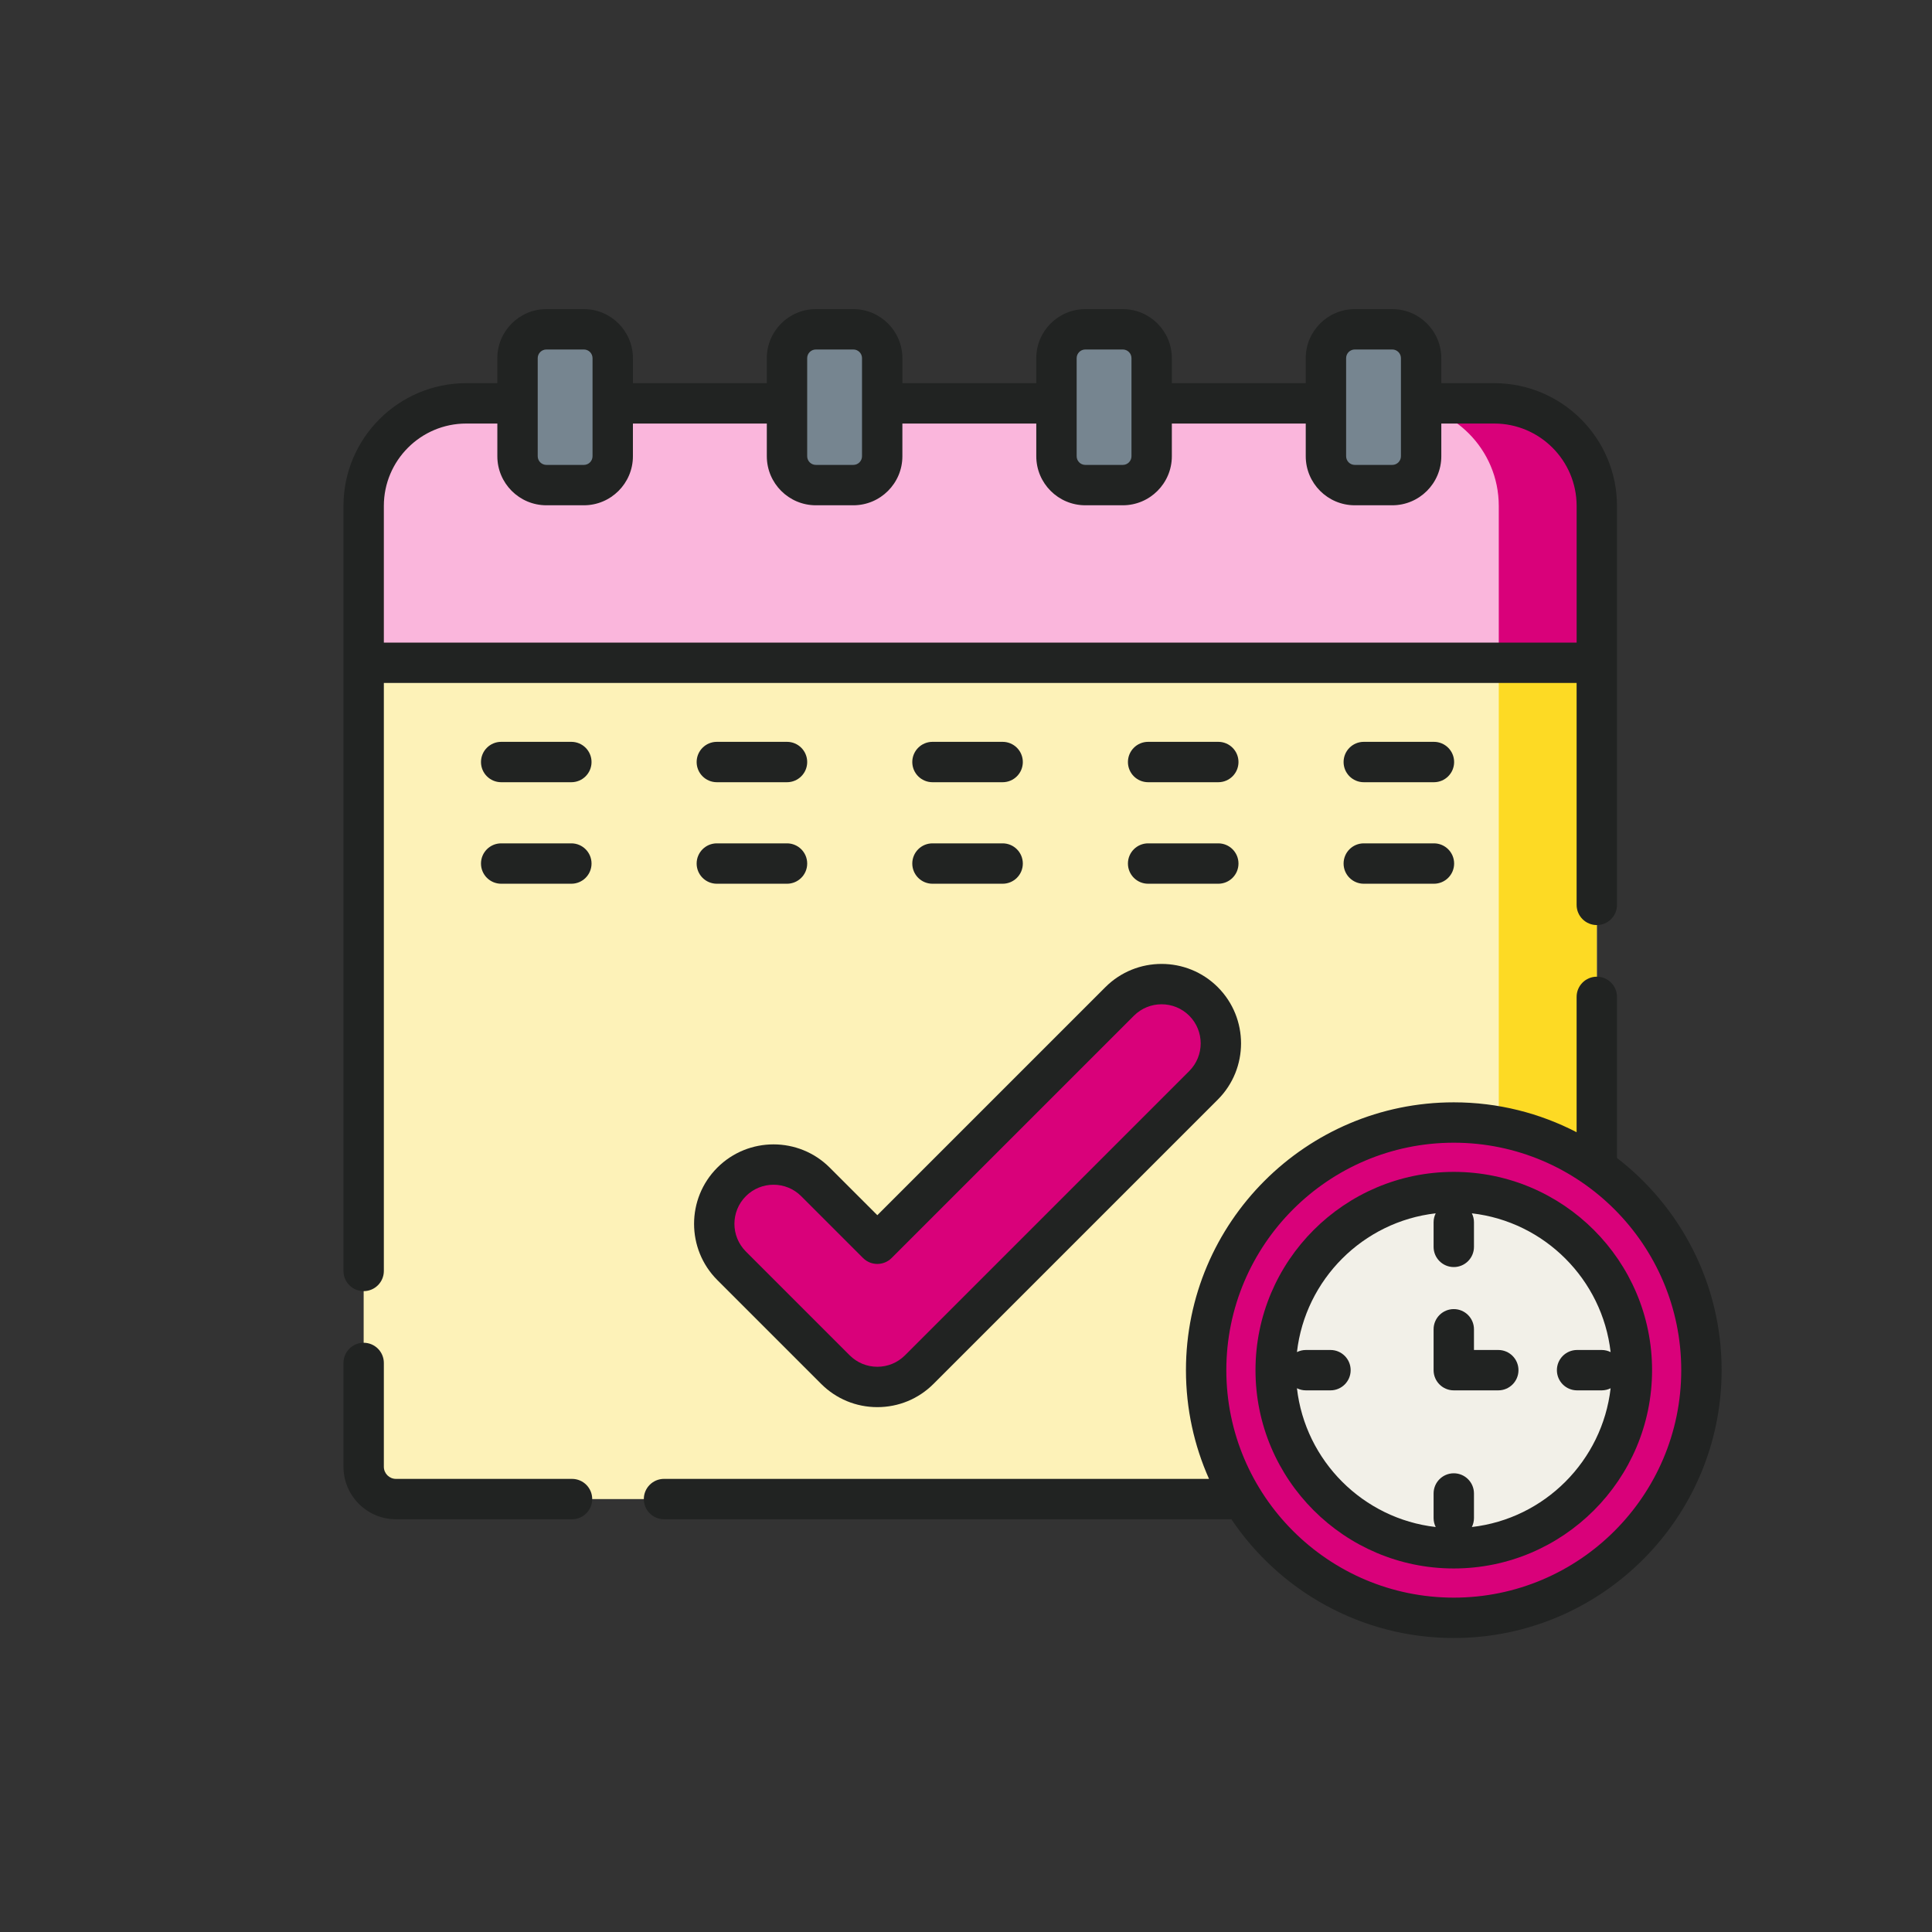 <svg width="196" height="196" viewBox="0 0 196 196" fill="none" xmlns="http://www.w3.org/2000/svg">
<rect x="0" y="0" width="196" height="196" fill="#333333" stroke="none"/>
<path d="M158.715 152.08H40.173C38.362 152.08 36.893 150.611 36.893 148.799V51.324C36.893 45.578 41.551 40.92 47.297 40.92H151.591C157.336 40.92 161.994 45.578 161.994 51.324V148.799C161.994 150.611 160.527 152.08 158.715 152.08Z" fill="#FDF2B8"/>
<path d="M161.993 51.325V148.798C161.993 150.611 160.527 152.08 158.715 152.08H148.769C150.58 152.08 152.049 150.611 152.049 148.798V51.325C152.049 45.577 147.389 40.921 141.645 40.921H151.592C157.337 40.921 161.993 45.577 161.993 51.325Z" fill="#FDDA24"/>
<path d="M161.993 51.325V67.237H36.892V51.325C36.892 45.577 41.551 40.921 47.3 40.921H151.592C157.337 40.921 161.993 45.577 161.993 51.325Z" fill="#FAB6DC"/>
<path d="M161.993 51.325V67.237H152.049V51.325C152.049 45.577 147.389 40.921 141.644 40.921H151.592C157.337 40.921 161.993 45.577 161.993 51.325Z" fill="#D9017A"/>
<path d="M89.005 140.704C87.464 140.704 85.925 140.117 84.75 138.942L74.219 128.412C71.869 126.062 71.869 122.252 74.219 119.902C76.569 117.553 80.379 117.552 82.729 119.902L89.005 126.178L113.587 101.596C115.937 99.246 119.747 99.246 122.097 101.596C124.447 103.945 124.447 107.755 122.097 110.104L93.26 138.942C92.084 140.117 90.545 140.704 89.005 140.704Z" fill="#D9017A"/>
<path d="M59.235 49.212H55.43C53.814 49.212 52.503 47.902 52.503 46.286V36.335C52.503 34.719 53.814 33.408 55.43 33.408H59.235C60.851 33.408 62.16 34.719 62.16 36.335V46.285C62.16 47.902 60.851 49.212 59.235 49.212Z" fill="#768590"/>
<path d="M86.572 49.212H82.767C81.151 49.212 79.841 47.902 79.841 46.286V36.335C79.841 34.719 81.151 33.408 82.767 33.408H86.572C88.188 33.408 89.498 34.719 89.498 36.335V46.285C89.498 47.902 88.188 49.212 86.572 49.212Z" fill="#768590"/>
<path d="M113.908 49.212H110.104C108.488 49.212 107.178 47.902 107.178 46.286V36.335C107.178 34.719 108.488 33.408 110.104 33.408H113.908C115.525 33.408 116.835 34.719 116.835 36.335V46.285C116.835 47.902 115.525 49.212 113.908 49.212Z" fill="#768590"/>
<path d="M141.246 49.212H137.442C135.824 49.212 134.515 47.902 134.515 46.286V36.335C134.515 34.719 135.824 33.408 137.442 33.408H141.246C142.862 33.408 144.172 34.719 144.172 36.335V46.285C144.172 47.902 142.862 49.212 141.246 49.212Z" fill="#768590"/>
<path d="M172.609 139.003C172.609 152.879 161.361 164.127 147.485 164.127C133.61 164.127 122.362 152.879 122.362 139.003C122.362 125.128 133.61 113.88 147.485 113.88C161.361 113.88 172.609 125.128 172.609 139.003Z" fill="#D9017A"/>
<path d="M165.553 139.003C165.553 148.982 157.464 157.072 147.485 157.072C137.507 157.072 129.417 148.982 129.417 139.003C129.417 129.024 137.507 120.936 147.485 120.936C157.464 120.936 165.553 129.024 165.553 139.003Z" fill="#F2F0E8"/>
<path d="M36.893 130.985C38.024 130.985 38.941 130.069 38.941 128.937V69.287H159.946V91.799C159.946 92.931 160.864 93.847 161.994 93.847C163.126 93.847 164.042 92.931 164.042 91.799V51.324C164.042 44.458 158.456 38.872 151.591 38.872H146.22V36.335C146.22 33.592 143.989 31.36 141.245 31.36H137.441C134.698 31.36 132.467 33.592 132.467 36.335V38.872H118.883V36.335C118.883 33.592 116.652 31.36 113.908 31.36H110.104C107.361 31.36 105.13 33.592 105.13 36.335V38.872H91.546V36.335C91.546 33.592 89.314 31.36 86.57 31.36H82.767C80.023 31.36 77.792 33.592 77.792 36.335V38.872H64.209V36.335C64.209 33.592 61.977 31.36 59.233 31.36H55.43C52.686 31.36 50.455 33.592 50.455 36.335V38.872H47.297C40.431 38.872 34.845 44.458 34.845 51.324V128.937C34.845 130.069 35.762 130.985 36.893 130.985ZM136.563 36.335C136.563 35.851 136.957 35.456 137.442 35.456H141.246C141.731 35.456 142.124 35.851 142.124 36.335V46.285C142.124 46.769 141.731 47.164 141.246 47.164H137.442C136.957 47.164 136.563 46.77 136.563 46.285V36.335ZM109.226 36.335C109.226 35.851 109.619 35.456 110.104 35.456H113.908C114.393 35.456 114.787 35.851 114.787 36.335V46.285C114.787 46.769 114.393 47.164 113.908 47.164H110.104C109.619 47.164 109.226 46.77 109.226 46.285V36.335ZM81.888 36.335C81.888 35.851 82.282 35.456 82.767 35.456H86.572C87.056 35.456 87.451 35.851 87.451 36.335V46.285C87.451 46.769 87.056 47.164 86.572 47.164H82.767C82.282 47.164 81.888 46.77 81.888 46.285V36.335ZM54.551 36.335C54.551 35.851 54.946 35.456 55.43 35.456H59.235C59.719 35.456 60.112 35.851 60.112 36.335V46.285C60.112 46.769 59.719 47.164 59.235 47.164H55.43C54.946 47.164 54.551 46.77 54.551 46.285V36.335ZM47.297 42.968H50.455V46.285C50.455 49.029 52.686 51.26 55.43 51.26H59.235C61.977 51.26 64.209 49.029 64.209 46.285V42.968H77.793V46.285C77.793 49.029 80.024 51.26 82.767 51.26H86.572C89.315 51.26 91.546 49.029 91.546 46.285V42.968H105.13V46.285C105.13 49.029 107.361 51.26 110.105 51.26H113.91C116.652 51.26 118.883 49.029 118.883 46.285V42.968H132.467V46.285C132.467 49.029 134.698 51.26 137.442 51.26H141.246C143.989 51.26 146.22 49.029 146.22 46.285V42.968H151.591C156.199 42.968 159.948 46.716 159.948 51.324V65.191H38.941V51.324C38.941 46.716 42.689 42.968 47.297 42.968Z" fill="#212322"/>
<path d="M58.031 150.032H40.173C39.493 150.032 38.941 149.479 38.941 148.8V138.27C38.941 137.139 38.024 136.222 36.893 136.222C35.762 136.222 34.845 137.139 34.845 138.27V148.8C34.845 151.737 37.235 154.128 40.173 154.128H58.031C59.162 154.128 60.079 153.21 60.079 152.08C60.079 150.948 59.162 150.032 58.031 150.032Z" fill="#212322"/>
<path d="M57.963 75.259H50.844C49.713 75.259 48.796 76.177 48.796 77.307C48.796 78.439 49.713 79.355 50.844 79.355H57.963C59.094 79.355 60.011 78.439 60.011 77.307C60.011 76.177 59.094 75.259 57.963 75.259Z" fill="#212322"/>
<path d="M72.722 79.355H79.841C80.971 79.355 81.889 78.439 81.889 77.307C81.889 76.177 80.971 75.259 79.841 75.259H72.722C71.591 75.259 70.674 76.177 70.674 77.307C70.674 78.439 71.591 79.355 72.722 79.355Z" fill="#212322"/>
<path d="M94.599 79.355H101.717C102.848 79.355 103.765 78.439 103.765 77.307C103.765 76.177 102.848 75.259 101.717 75.259H94.599C93.468 75.259 92.551 76.177 92.551 77.307C92.551 78.439 93.468 79.355 94.599 79.355Z" fill="#212322"/>
<path d="M116.476 79.355H123.595C124.726 79.355 125.643 78.439 125.643 77.307C125.643 76.177 124.726 75.259 123.595 75.259H116.476C115.345 75.259 114.428 76.177 114.428 77.307C114.428 78.439 115.345 79.355 116.476 79.355Z" fill="#212322"/>
<path d="M145.472 75.259H138.354C137.222 75.259 136.306 76.177 136.306 77.307C136.306 78.439 137.222 79.355 138.354 79.355H145.472C146.602 79.355 147.52 78.439 147.52 77.307C147.52 76.177 146.602 75.259 145.472 75.259Z" fill="#212322"/>
<path d="M57.963 85.558H50.844C49.713 85.558 48.796 86.474 48.796 87.606C48.796 88.738 49.713 89.654 50.844 89.654H57.963C59.094 89.654 60.011 88.738 60.011 87.606C60.011 86.474 59.094 85.558 57.963 85.558Z" fill="#212322"/>
<path d="M72.722 89.654H79.841C80.971 89.654 81.889 88.738 81.889 87.606C81.889 86.474 80.971 85.558 79.841 85.558H72.722C71.591 85.558 70.674 86.474 70.674 87.606C70.674 88.738 71.591 89.654 72.722 89.654Z" fill="#212322"/>
<path d="M94.599 89.654H101.717C102.848 89.654 103.765 88.738 103.765 87.606C103.765 86.474 102.848 85.558 101.717 85.558H94.599C93.468 85.558 92.551 86.474 92.551 87.606C92.551 88.738 93.468 89.654 94.599 89.654Z" fill="#212322"/>
<path d="M116.476 89.654H123.595C124.726 89.654 125.643 88.738 125.643 87.606C125.643 86.474 124.726 85.558 123.595 85.558H116.476C115.345 85.558 114.428 86.474 114.428 87.606C114.428 88.738 115.345 89.654 116.476 89.654Z" fill="#212322"/>
<path d="M145.472 85.558H138.354C137.222 85.558 136.306 86.474 136.306 87.606C136.306 88.738 137.222 89.654 138.354 89.654H145.472C146.602 89.654 147.52 88.738 147.52 87.606C147.52 86.474 146.602 85.558 145.472 85.558Z" fill="#212322"/>
<path d="M72.772 129.861L83.302 140.391C84.825 141.914 86.85 142.753 89.005 142.753C91.159 142.753 93.185 141.914 94.707 140.391L123.545 111.553C126.689 108.409 126.689 103.292 123.545 100.147C120.4 97.003 115.283 97.003 112.139 100.147L89.005 123.281L84.177 118.455C81.033 115.31 75.916 115.31 72.771 118.455C69.627 121.599 69.627 126.716 72.772 129.861ZM75.668 121.351C76.441 120.577 77.458 120.19 78.474 120.19C79.491 120.19 80.507 120.577 81.281 121.351L87.556 127.626C88.356 128.426 89.652 128.426 90.452 127.626L115.035 103.044C116.584 101.497 119.101 101.497 120.648 103.043C122.195 104.591 122.195 107.109 120.648 108.657L91.811 137.494C91.061 138.244 90.065 138.657 89.005 138.657C87.944 138.657 86.948 138.244 86.198 137.494L75.668 126.964C74.12 125.416 74.12 122.899 75.668 121.351Z" fill="#212322"/>
<path d="M164.042 117.475V101.133C164.042 100.001 163.126 99.085 161.994 99.085C160.864 99.085 159.946 100.001 159.946 101.133V114.863C156.212 112.927 151.974 111.831 147.485 111.831C132.503 111.831 120.314 124.02 120.314 139.003C120.314 142.927 121.151 146.659 122.654 150.031H67.364C66.233 150.031 65.316 150.948 65.316 152.079C65.316 153.21 66.233 154.127 67.364 154.127H124.923C129.805 161.388 138.097 166.175 147.485 166.175C162.468 166.175 174.657 153.986 174.657 139.003C174.657 130.248 170.493 122.447 164.042 117.475ZM147.485 162.079C134.761 162.079 124.41 151.727 124.41 139.003C124.41 126.279 134.762 115.927 147.485 115.927C160.209 115.927 170.561 126.279 170.561 139.003C170.561 151.727 160.209 162.079 147.485 162.079Z" fill="#212322"/>
<path d="M147.485 118.886C136.393 118.886 127.369 127.912 127.369 139.003C127.369 150.095 136.393 159.12 147.485 159.12C158.578 159.12 167.601 150.095 167.601 139.003C167.601 127.912 158.577 118.886 147.485 118.886ZM149.319 154.915C149.455 154.641 149.533 154.333 149.533 154.007V151.512C149.533 150.381 148.616 149.464 147.485 149.464C146.355 149.464 145.437 150.381 145.437 151.512V154.007C145.437 154.333 145.515 154.641 145.652 154.915C138.281 154.071 132.418 148.207 131.574 140.837C131.847 140.973 132.155 141.051 132.482 141.051H134.975C136.107 141.051 137.023 140.135 137.023 139.003C137.023 137.871 136.107 136.955 134.975 136.955H132.482C132.155 136.955 131.847 137.034 131.574 137.169C132.418 129.799 138.281 123.935 145.652 123.091C145.515 123.365 145.437 123.673 145.437 123.999V126.494C145.437 127.626 146.355 128.542 147.485 128.542C148.616 128.542 149.533 127.626 149.533 126.494V123.999C149.533 123.673 149.455 123.365 149.319 123.091C156.69 123.935 162.553 129.799 163.397 137.169C163.123 137.034 162.816 136.955 162.489 136.955H159.994C158.864 136.955 157.946 137.871 157.946 139.003C157.946 140.135 158.864 141.051 159.994 141.051H162.489C162.816 141.051 163.123 140.973 163.397 140.837C162.552 148.207 156.69 154.071 149.319 154.915Z" fill="#212322"/>
<path d="M152 136.955H149.533V134.855C149.533 133.724 148.616 132.807 147.485 132.807C146.354 132.807 145.437 133.724 145.437 134.855V139.003C145.437 140.135 146.354 141.051 147.485 141.051H152C153.13 141.051 154.048 140.135 154.048 139.003C154.048 137.871 153.13 136.955 152 136.955Z" fill="#212322"/>
</svg>
